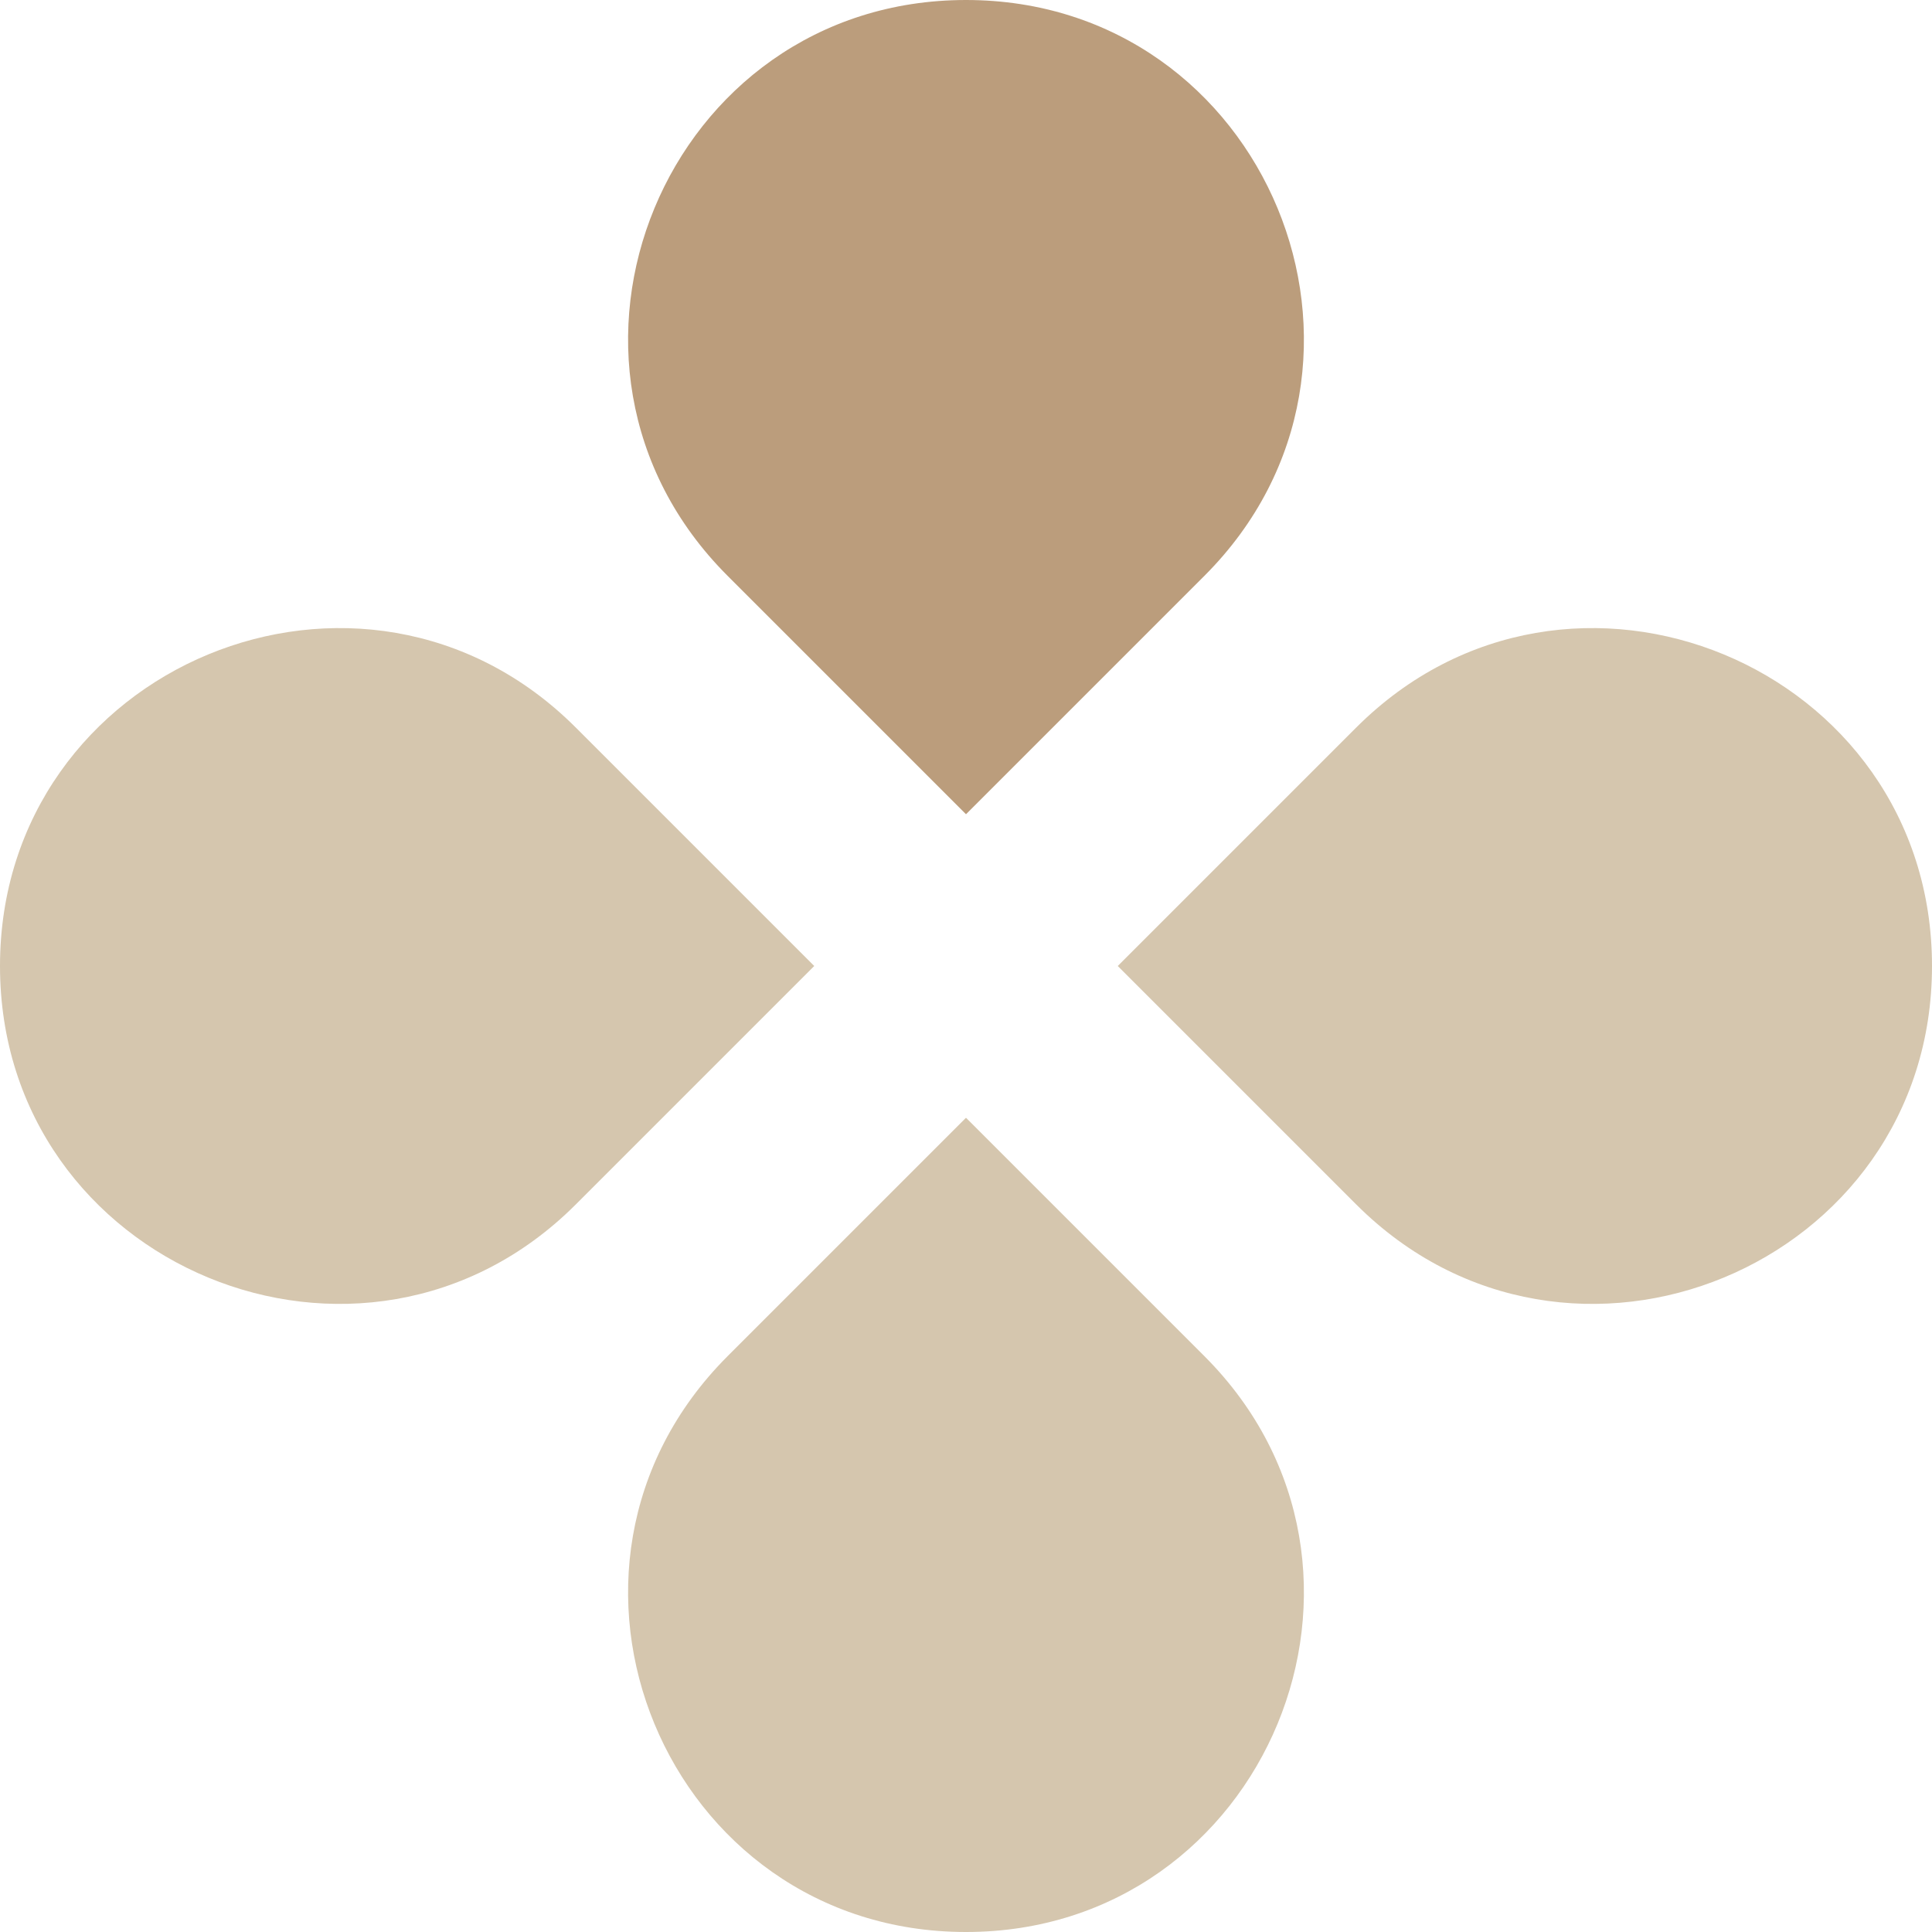 <svg width="18" height="18" viewBox="0 0 18 18" fill="none" xmlns="http://www.w3.org/2000/svg">
    <path d="M9 7.586L11.222 5.364C13.201 3.385 11.799 1.19209e-07 9 0C6.201 -1.19209e-07 4.799 3.385 6.778 5.364L9 7.586Z" fill="#BB9D7C"/>
    <path d="M11.222 12.636L9 10.414L6.778 12.636C4.799 14.616 6.201 18 9 18C11.799 18 13.201 14.616 11.222 12.636Z" fill="#D5C6AE"/>
    <path d="M0 9C0 11.799 3.385 13.201 5.364 11.222L7.586 9L5.364 6.778C3.385 4.799 0 6.201 0 9Z" fill="#D5C6AE"/>
    <path d="M10.414 9L12.636 11.222C14.616 13.201 18 11.799 18 9C18 6.201 14.616 4.799 12.636 6.778L10.414 9Z" fill="#D5C6AE"/>
</svg>
